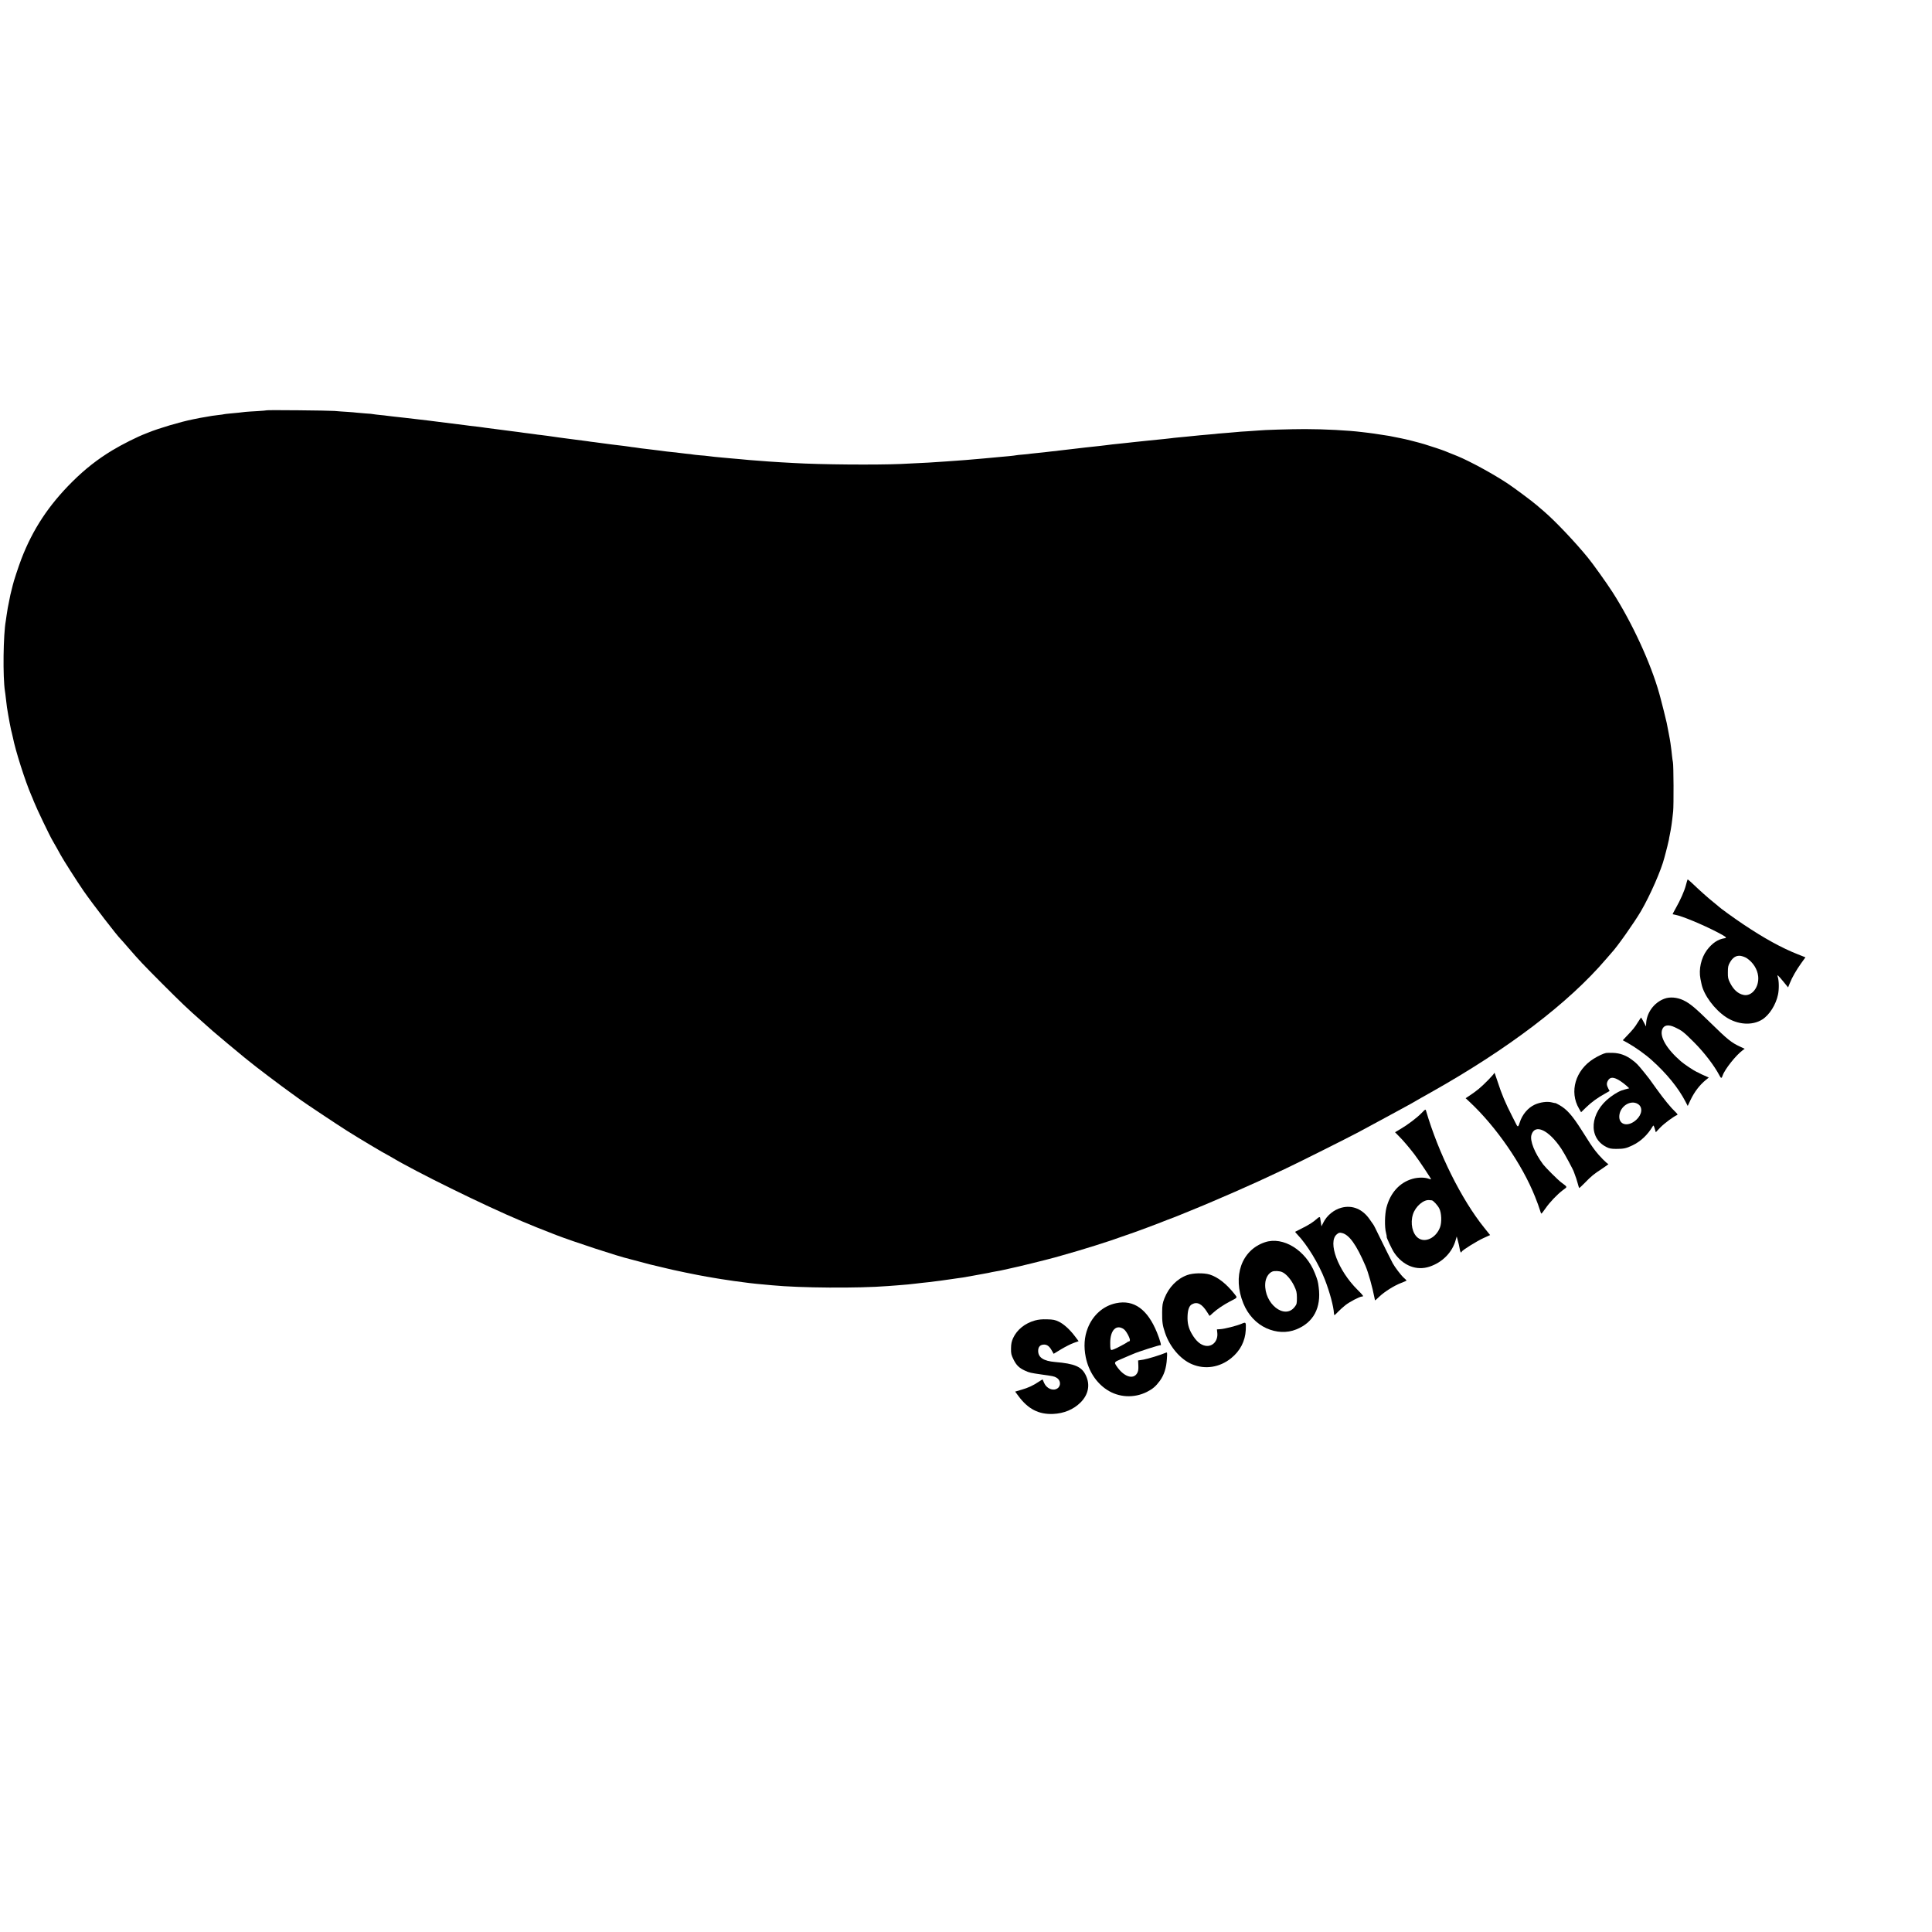 <?xml version="1.0" standalone="no"?>
<!DOCTYPE svg PUBLIC "-//W3C//DTD SVG 20010904//EN"
 "http://www.w3.org/TR/2001/REC-SVG-20010904/DTD/svg10.dtd">
<svg version="1.0" xmlns="http://www.w3.org/2000/svg"
 width="2493pt" height="2493pt" viewBox="0 0 2493 2493"
 preserveAspectRatio="xMidYMid meet">
<g transform="translate(0,2493) scale(0.1,-0.1)"
fill="#000000" stroke="none">
<path d="M3438 19635 c-1 -2 -55 -6 -118 -10 -63 -3 -133 -8 -155 -10 -22 -3
-60 -7 -85 -10 -25 -2 -76 -8 -115 -11 -38 -3 -72 -8 -75 -9 -3 -2 -34 -6 -70
-10 -36 -4 -74 -9 -85 -11 -11 -2 -47 -9 -80 -14 -62 -10 -72 -12 -165 -31
-161 -32 -446 -117 -575 -170 -16 -7 -32 -13 -35 -14 -102 -38 -304 -139 -431
-216 -190 -115 -351 -241 -515 -404 -305 -303 -511 -615 -658 -997 -38 -100
-103 -297 -111 -338 -2 -8 -8 -35 -15 -60 -7 -25 -14 -54 -16 -65 -2 -11 -6
-31 -9 -45 -3 -14 -7 -36 -10 -50 -3 -14 -9 -47 -15 -75 -5 -27 -12 -70 -15
-95 -3 -25 -8 -56 -10 -70 -33 -177 -40 -728 -11 -910 3 -14 7 -52 11 -85 10
-92 19 -159 31 -220 3 -11 7 -36 10 -55 3 -19 7 -42 9 -50 2 -8 7 -31 10 -50
3 -19 11 -53 17 -75 5 -22 12 -49 14 -60 32 -166 159 -566 239 -750 8 -16 22
-52 33 -80 35 -89 204 -442 242 -505 15 -25 93 -163 104 -185 28 -53 216 -348
295 -462 116 -167 441 -589 480 -623 3 -3 49 -54 101 -115 140 -162 183 -207
430 -455 252 -252 329 -326 510 -485 68 -61 134 -118 145 -129 26 -24 359
-302 408 -341 21 -16 44 -35 50 -40 73 -62 435 -336 575 -435 34 -25 82 -59
105 -76 53 -39 475 -320 594 -395 134 -85 490 -298 523 -312 8 -4 31 -17 50
-28 300 -182 1203 -626 1680 -826 149 -63 209 -87 445 -179 220 -85 809 -278
945 -309 8 -2 65 -17 125 -33 92 -26 200 -53 265 -67 8 -2 42 -10 75 -18 92
-24 417 -91 535 -111 53 -9 91 -15 130 -22 19 -4 44 -8 55 -9 11 -2 38 -6 60
-9 55 -9 160 -24 220 -31 28 -3 66 -8 85 -11 19 -3 60 -7 90 -10 52 -4 88 -8
205 -19 361 -35 1110 -40 1490 -10 28 2 82 6 120 9 103 8 195 16 235 22 19 3
58 7 85 10 28 2 66 6 85 9 118 14 147 18 160 20 8 1 40 6 70 10 30 4 62 9 71
10 9 2 40 6 69 10 29 4 62 8 72 10 11 2 72 13 136 24 64 12 128 23 142 26 14
3 39 8 55 10 17 3 37 8 45 10 8 2 33 6 55 10 22 3 67 12 101 20 34 8 73 16 85
19 78 15 466 111 574 141 50 14 97 28 105 30 232 64 605 181 752 236 46 17 90
32 98 34 14 4 73 25 235 85 68 25 230 87 260 100 11 4 47 18 80 30 33 13 74
29 90 36 55 23 149 62 205 84 30 12 69 28 85 35 17 8 73 32 125 53 134 56 437
189 585 257 56 26 144 67 360 168 129 60 799 395 935 468 124 66 629 340 670
363 54 32 218 125 260 148 998 561 1779 1154 2265 1723 33 38 65 76 72 83 73
78 288 383 376 532 120 205 264 535 303 690 2 8 11 42 20 75 9 33 18 68 20 78
2 10 5 26 8 35 3 9 8 31 11 47 2 17 7 41 10 55 20 98 29 159 45 310 8 76 6
599 -3 635 -3 11 -8 49 -12 85 -3 36 -9 79 -11 95 -3 17 -7 47 -9 67 -3 21
-13 82 -24 135 -11 54 -22 112 -25 128 -5 25 -70 288 -80 320 -1 6 -8 30 -15
55 -109 391 -352 918 -604 1310 -76 118 -250 362 -318 445 -165 202 -422 473
-567 597 -37 31 -80 69 -97 83 -49 43 -284 218 -365 272 -189 126 -492 291
-655 358 -38 15 -83 33 -100 40 -16 7 -43 18 -59 24 -33 14 -172 60 -266 89
-65 20 -253 68 -300 76 -14 2 -45 9 -70 14 -25 6 -63 13 -85 17 -60 9 -167 25
-195 30 -14 2 -47 7 -75 10 -27 3 -66 8 -85 10 -168 21 -481 38 -730 38 -181
0 -544 -11 -599 -18 -15 -2 -79 -6 -142 -10 -63 -3 -125 -8 -139 -10 -14 -2
-65 -6 -115 -10 -49 -3 -106 -8 -125 -10 -19 -3 -64 -7 -100 -10 -79 -6 -179
-16 -315 -30 -22 -2 -69 -7 -105 -10 -36 -3 -76 -8 -90 -10 -14 -2 -54 -6 -90
-10 -100 -9 -162 -16 -200 -20 -49 -5 -126 -14 -190 -20 -30 -3 -71 -8 -90
-10 -37 -4 -98 -11 -190 -20 -30 -3 -66 -8 -80 -10 -14 -2 -52 -6 -85 -10 -89
-9 -146 -15 -185 -20 -19 -3 -57 -7 -85 -10 -27 -4 -66 -8 -85 -10 -19 -2 -62
-7 -95 -11 -33 -3 -68 -8 -77 -9 -9 -2 -49 -7 -89 -10 -40 -4 -82 -9 -93 -11
-12 -2 -50 -6 -87 -9 -36 -3 -75 -7 -86 -9 -11 -3 -56 -7 -99 -11 -43 -3 -86
-8 -94 -10 -8 -2 -49 -7 -90 -11 -41 -3 -86 -8 -100 -9 -62 -6 -179 -17 -215
-20 -22 -2 -74 -6 -115 -10 -100 -9 -149 -13 -250 -20 -47 -3 -110 -8 -140
-10 -142 -11 -253 -17 -575 -32 -326 -14 -1035 -8 -1375 12 -41 2 -122 7 -180
10 -58 3 -127 8 -155 10 -27 2 -86 7 -130 10 -86 6 -147 11 -235 20 -30 3 -82
8 -115 10 -33 3 -82 8 -110 10 -27 3 -75 8 -105 10 -30 3 -68 8 -85 10 -16 3
-64 7 -105 10 -41 4 -82 8 -90 10 -8 2 -46 7 -85 10 -38 4 -83 9 -100 12 -16
3 -48 6 -70 8 -42 4 -117 12 -175 21 -36 5 -49 7 -155 19 -33 3 -71 8 -85 10
-14 3 -47 7 -75 11 -27 3 -61 7 -75 10 -14 2 -43 6 -65 9 -22 3 -96 12 -165
20 -69 9 -136 18 -150 20 -14 2 -47 6 -75 10 -27 3 -61 7 -74 10 -14 2 -47 7
-75 10 -28 3 -67 8 -86 11 -66 9 -95 13 -145 19 -27 3 -61 8 -75 10 -14 2 -45
7 -70 10 -25 3 -56 8 -70 10 -14 2 -52 7 -85 11 -33 3 -68 8 -79 10 -10 2 -44
6 -75 10 -31 3 -63 7 -71 9 -8 1 -40 6 -70 10 -30 3 -66 8 -80 10 -40 6 -168
22 -315 41 -22 2 -51 7 -65 9 -24 4 -60 8 -165 20 -27 3 -61 8 -75 10 -14 2
-50 7 -80 10 -30 3 -66 8 -80 10 -14 2 -50 6 -80 10 -30 4 -66 8 -80 10 -25 4
-263 33 -330 40 -19 2 -73 8 -120 14 -47 6 -112 13 -145 16 -33 4 -70 8 -83
10 -13 2 -53 7 -90 10 -37 4 -74 8 -82 10 -8 3 -55 7 -105 10 -49 4 -101 8
-115 10 -14 2 -68 7 -120 10 -52 3 -126 8 -165 12 -75 6 -871 14 -877 8z"/>
<path d="M21776 13581 c-2 -3 -12 -35 -21 -71 -19 -75 -71 -193 -132 -300 -23
-41 -41 -75 -40 -77 2 -1 17 -4 34 -7 88 -16 350 -125 545 -226 107 -56 127
-71 96 -76 -90 -13 -163 -62 -234 -156 -73 -99 -106 -246 -82 -368 5 -25 11
-55 14 -68 29 -141 166 -327 315 -426 151 -100 340 -113 469 -31 92 58 176
191 203 321 15 72 13 177 -3 228 -13 38 2 25 76 -65 l57 -70 22 54 c30 76 85
171 148 259 l54 75 -96 38 c-209 82 -439 209 -706 388 -108 72 -302 212 -315
227 -3 3 -32 28 -65 54 -74 59 -188 161 -272 242 -35 34 -65 59 -67 55z m764
-1015 c81 -54 137 -142 147 -233 15 -141 -83 -265 -190 -241 -72 16 -129 68
-174 158 -24 47 -28 67 -27 135 0 67 4 87 26 125 37 66 82 93 138 86 24 -4 60
-17 80 -30z"/>
<path d="M21480 12044 c-138 -50 -235 -184 -239 -329 l-1 -30 -16 30 c-9 17
-23 42 -31 58 -8 15 -16 27 -17 27 -2 0 -20 -28 -42 -62 -39 -64 -62 -93 -147
-181 l-47 -50 62 -34 c100 -56 229 -148 312 -223 193 -173 343 -358 434 -533
l30 -58 35 75 c51 107 118 195 200 262 l37 30 -52 23 c-29 12 -60 27 -68 32
-8 5 -26 14 -39 19 -34 15 -159 98 -201 135 -185 160 -279 321 -240 414 22 55
79 64 161 26 92 -43 113 -59 249 -195 129 -129 260 -299 327 -427 21 -41 29
-41 42 0 26 78 172 262 257 324 l27 20 -56 26 c-114 52 -165 93 -387 311 -198
194 -264 249 -350 290 -79 37 -171 45 -240 20z"/>
<path d="M20725 11343 c-35 -7 -98 -36 -161 -75 -235 -146 -317 -425 -189
-643 l27 -47 66 64 c69 67 145 122 244 177 l58 33 -16 30 c-23 45 -25 67 -8
100 28 55 77 54 162 -1 26 -17 62 -45 81 -62 l34 -32 -53 -14 c-64 -16 -116
-44 -192 -100 -263 -198 -289 -523 -51 -643 39 -20 63 -25 128 -25 97 0 129 7
209 45 107 51 196 135 262 246 10 17 13 14 26 -28 l14 -48 59 62 c50 52 174
144 218 161 8 4 -1 17 -24 39 -57 53 -147 163 -244 298 -107 149 -92 130 -157
210 -86 106 -100 121 -161 166 -76 57 -155 85 -242 88 -38 1 -79 1 -90 -1z
m412 -660 c63 -41 53 -133 -22 -202 -105 -97 -228 -69 -220 50 8 125 148 213
242 152z"/>
<path d="M19281 11084 c-1 -15 -134 -151 -201 -206 -30 -25 -80 -61 -112 -82
l-56 -37 56 -52 c338 -317 673 -801 839 -1217 28 -69 56 -146 63 -172 7 -27
16 -48 20 -48 3 0 27 30 53 68 55 79 148 177 224 235 62 46 64 35 -23 101 -46
35 -199 188 -232 231 -110 148 -172 304 -151 379 43 151 224 67 387 -179 42
-63 156 -275 162 -300 1 -5 8 -25 15 -42 8 -18 22 -61 31 -95 9 -35 19 -65 21
-68 2 -2 34 27 71 65 87 90 118 115 227 186 49 33 85 59 79 59 -15 0 -120 106
-168 170 -49 65 -68 93 -176 265 -122 192 -192 272 -291 327 -27 15 -49 26
-49 24 0 -1 -21 2 -46 9 -59 15 -150 3 -220 -29 -88 -40 -163 -130 -194 -231
-17 -56 -25 -61 -42 -28 -8 15 -33 64 -55 108 -89 174 -137 288 -189 450 -30
93 -42 124 -43 109z"/>
<path d="M18345 10569 c-60 -62 -183 -155 -276 -209 l-68 -40 47 -48 c55 -54
137 -151 203 -237 57 -74 219 -318 215 -322 -2 -2 -16 1 -31 7 -50 19 -136 19
-207 -1 -167 -47 -288 -180 -338 -373 -22 -86 -25 -252 -5 -325 7 -28 11 -51
9 -51 -9 0 67 -162 97 -206 114 -167 289 -235 457 -178 167 56 293 186 336
344 l13 45 15 -55 c9 -30 19 -76 23 -102 6 -44 18 -62 27 -39 6 19 197 137
280 175 l86 39 -77 96 c-294 366 -589 959 -750 1509 -6 21 -9 20 -56 -29z
m131 -1128 c18 -2 75 -63 96 -105 29 -56 34 -178 10 -242 -51 -138 -194 -207
-285 -137 -72 54 -101 189 -65 303 32 102 137 193 212 184 12 -1 26 -3 32 -3z"/>
<path d="M17309 9346 c-97 -26 -187 -100 -232 -190 l-25 -50 -8 50 c-4 27 -8
52 -9 56 -1 19 -16 16 -41 -8 -46 -42 -106 -81 -196 -125 -46 -23 -84 -43 -86
-44 -1 -1 12 -18 30 -36 125 -130 275 -377 354 -581 63 -163 112 -345 117
-435 0 -13 4 -23 7 -23 3 0 24 19 46 43 22 23 64 61 94 85 54 43 186 112 215
112 26 0 17 12 -59 88 -251 249 -387 614 -266 715 25 21 35 24 65 17 94 -21
187 -150 305 -425 36 -83 90 -276 116 -412 3 -18 7 -33 9 -33 1 0 27 23 56 51
67 63 191 141 281 175 37 14 68 28 68 30 0 3 -16 19 -36 36 -34 30 -115 136
-143 188 -21 39 -112 222 -182 365 -34 72 -65 132 -69 135 -3 3 -23 32 -45 64
-91 134 -225 190 -366 152z"/>
<path d="M16321 8900 c-301 -102 -420 -439 -277 -789 59 -145 166 -261 297
-320 129 -58 264 -64 384 -16 223 88 326 280 291 544 -9 75 -15 95 -48 179
-117 300 -411 482 -647 402z m222 -384 c51 -21 115 -94 155 -176 32 -67 36
-84 37 -156 0 -74 -2 -84 -29 -118 -129 -169 -395 41 -380 301 4 73 43 137 94
156 28 10 91 7 123 -7z"/>
<path d="M15320 8477 c-131 -47 -238 -157 -294 -299 -25 -64 -29 -87 -30 -183
-1 -124 5 -167 38 -265 62 -182 200 -343 348 -404 168 -71 357 -41 504 78 117
94 182 221 189 365 4 102 3 104 -53 80 -63 -27 -220 -67 -275 -70 l-44 -3 5
-47 c10 -102 -61 -179 -151 -165 -66 11 -123 60 -178 154 -42 72 -59 141 -55
231 3 82 22 133 57 151 68 37 128 6 195 -100 15 -25 29 -47 31 -49 1 -2 20 13
41 34 51 48 140 108 222 151 103 53 99 47 60 96 -107 135 -214 218 -321 252
-77 23 -216 20 -289 -7z"/>
<path d="M14402 8114 c-165 -34 -300 -153 -366 -322 -45 -114 -53 -239 -26
-374 37 -180 134 -330 273 -421 153 -101 350 -111 516 -28 75 38 115 72 168
144 53 73 83 164 90 281 6 85 5 89 -13 81 -67 -29 -230 -79 -288 -89 l-70 -11
3 -67 c2 -51 -2 -75 -16 -98 -51 -87 -175 -44 -267 95 -31 47 -29 50 64 89 36
15 81 34 100 43 19 8 44 18 55 23 56 26 344 118 350 112 16 -15 -8 71 -45 162
-122 301 -298 428 -528 380z m100 -336 c28 -19 78 -109 78 -140 0 -10 -6 -18
-14 -18 -8 0 -16 -4 -18 -8 -3 -7 -149 -85 -173 -92 -5 -1 -16 -5 -23 -8 -22
-8 -26 6 -26 91 0 164 79 243 176 175z"/>
<path d="M13355 7891 c-131 -37 -232 -119 -282 -227 -20 -44 -26 -73 -27 -133
-1 -68 3 -85 32 -143 36 -74 73 -110 147 -144 58 -27 75 -30 214 -50 150 -21
163 -23 195 -42 54 -31 59 -106 10 -138 -56 -37 -139 -2 -171 71 -9 22 -18 42
-19 44 -2 2 -24 -11 -49 -28 -73 -49 -137 -79 -225 -104 l-81 -24 44 -59 c123
-166 261 -237 446 -229 139 6 263 57 354 148 102 102 127 229 67 352 -53 110
-142 149 -395 170 -149 13 -217 57 -219 141 -1 54 26 84 78 84 39 -1 68 -23
98 -77 l24 -42 97 59 c54 32 126 69 161 81 l64 23 -46 61 c-66 88 -146 161
-210 191 -48 23 -72 28 -152 30 -66 2 -113 -3 -155 -15z"/>
</g>
</svg>
